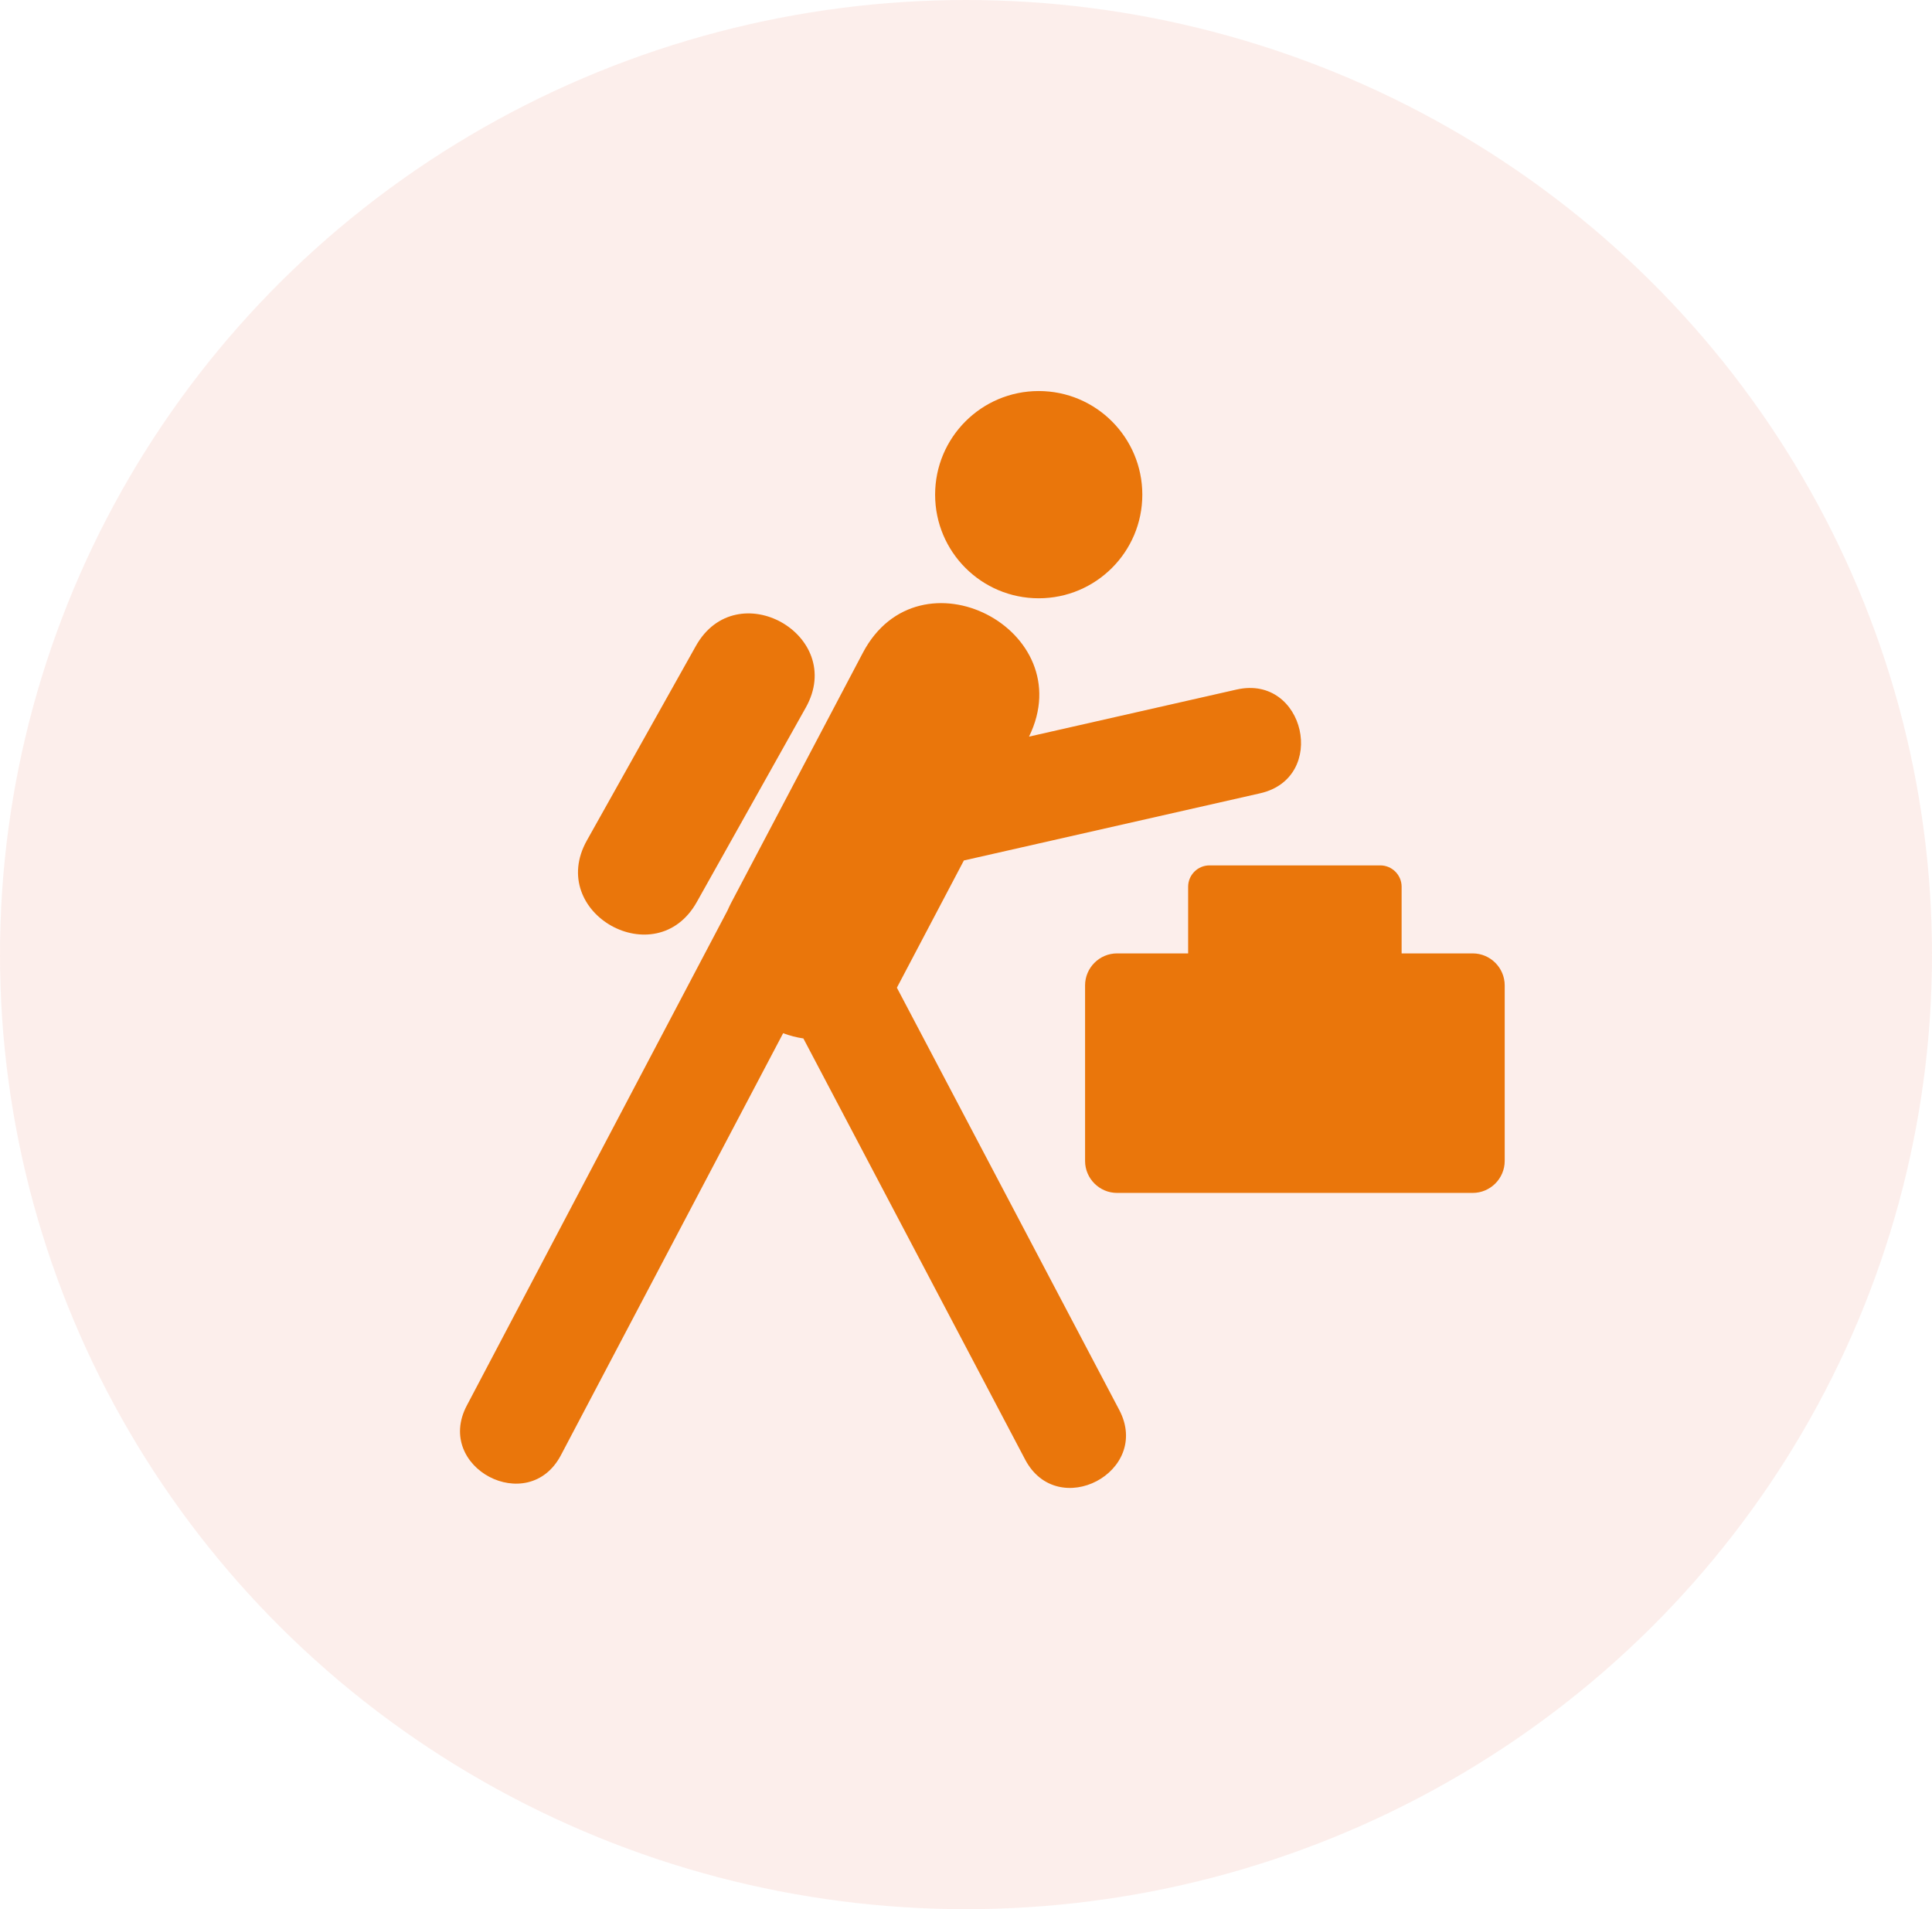 <svg width="84" height="83" viewBox="0 0 84 83" fill="none" xmlns="http://www.w3.org/2000/svg">
<ellipse cx="42" cy="41.5" rx="42" ry="41.5" fill="#FADED8" fill-opacity="0.5"/>
<path d="M34.049 44.919L24.387 63.264C22.969 65.956 18.877 63.8 20.294 61.109L31.629 39.586C31.677 39.477 31.728 39.368 31.785 39.258L37.513 28.384C39.97 23.718 47.02 27.375 44.74 32.024L53.766 29.977C56.733 29.305 57.755 33.816 54.788 34.488L41.908 37.408L38.995 42.939L48.663 61.296C50.08 63.987 45.987 66.142 44.57 63.45L34.93 45.146C34.631 45.102 34.335 45.024 34.049 44.918L34.049 44.919ZM52.586 37.622H60.013C60.523 37.622 60.94 38.039 60.94 38.549V41.448H64.031C64.796 41.448 65.422 42.074 65.422 42.839V50.47C65.422 51.236 64.796 51.861 64.031 51.861H48.567C47.802 51.861 47.177 51.236 47.177 50.47V42.839C47.177 42.074 47.802 41.448 48.567 41.448H51.658V38.549C51.658 38.039 52.075 37.622 52.586 37.622H52.586ZM53.605 39.569H58.993V41.448H53.605V39.569ZM45.161 17C47.649 17 49.666 19.017 49.666 21.505C49.666 23.993 47.649 26.01 45.161 26.01C42.674 26.01 40.657 23.993 40.657 21.505C40.657 19.017 42.674 17 45.161 17ZM35.034 30.762L30.296 39.214C28.524 42.375 23.745 39.696 25.518 36.535L30.255 28.083C32.027 24.923 36.805 27.601 35.034 30.762Z" fill="#EA760B"/>
</svg>
